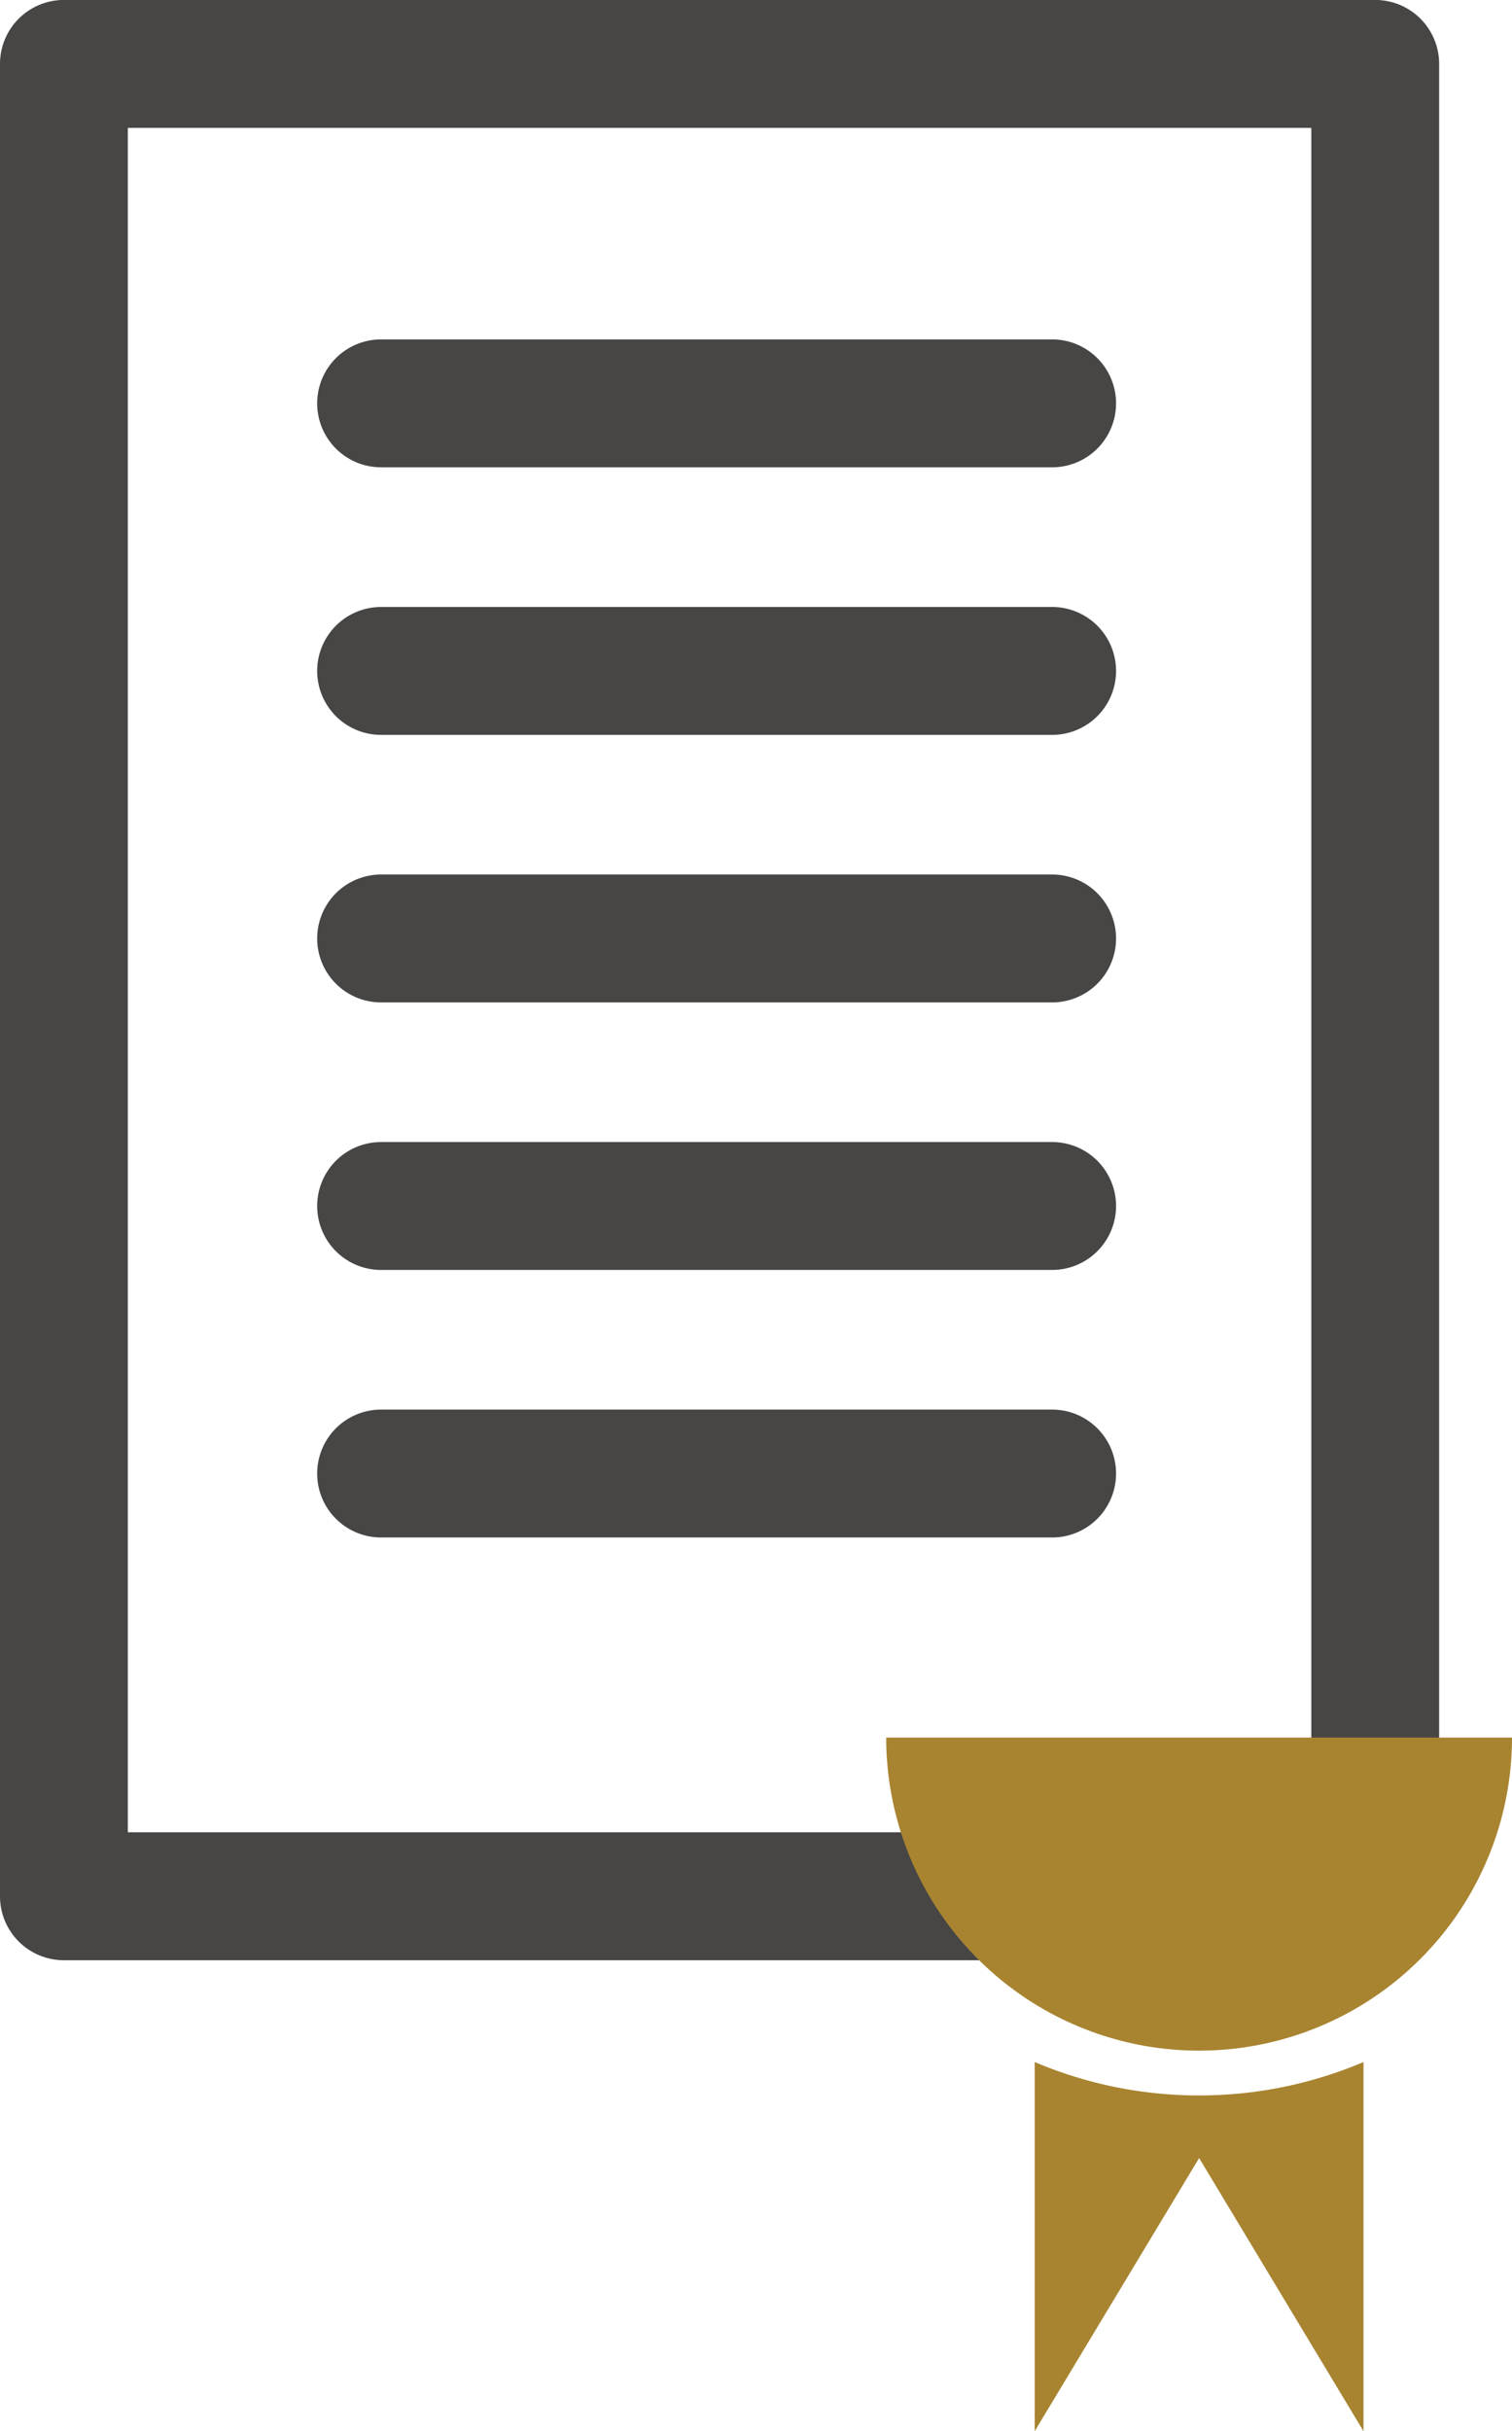 <svg id="picto_ethic" data-name="picto ethic" xmlns="http://www.w3.org/2000/svg" xmlns:xlink="http://www.w3.org/1999/xlink" width="33.784" height="54.288" viewBox="0 0 33.784 54.288">
  <defs>
    <clipPath id="clip-path">
      <rect id="Rectangle_136" data-name="Rectangle 136" width="33.784" height="54.288" fill="none"/>
    </clipPath>
  </defs>
  <g id="Groupe_202" data-name="Groupe 202" transform="translate(0 0)" clip-path="url(#clip-path)">
    <path id="Tracé_499" data-name="Tracé 499" d="M8.515,16.411H23.509a1.428,1.428,0,0,0,0-2.856H8.515a1.428,1.428,0,0,0,0,2.856m0,5.974H23.509a1.428,1.428,0,1,0,0-2.856H8.515a1.428,1.428,0,1,0,0,2.856m0-11.949H23.509a1.428,1.428,0,1,0,0-2.856H8.515a1.428,1.428,0,1,0,0,2.856M30.725,0H1.428A1.428,1.428,0,0,0,0,1.429V42.345a1.428,1.428,0,0,0,1.428,1.428h29.3a1.428,1.428,0,0,0,1.428-1.428V1.429A1.428,1.428,0,0,0,30.725,0M29.3,40.916H2.856V2.857H29.3ZM8.515,28.359H23.509a1.428,1.428,0,0,0,0-2.856H8.515a1.428,1.428,0,1,0,0,2.856m0,5.974H23.509a1.428,1.428,0,1,0,0-2.856H8.515a1.428,1.428,0,1,0,0,2.856" transform="translate(0 -0.001)" fill="#474645"/>
    <path id="Tracé_500" data-name="Tracé 500" d="M48.585,88.491A6.992,6.992,0,0,0,55.576,81.5H41.593a6.992,6.992,0,0,0,6.992,6.991" transform="translate(-21.792 -42.7)" fill="#a88430"/>
    <path id="Tracé_501" data-name="Tracé 501" d="M52.236,97.464a9.373,9.373,0,0,1-3.674-.746v8.244l3.674-6.1,3.673,6.1V96.718a9.372,9.372,0,0,1-3.673.746" transform="translate(-25.443 -50.673)" fill="#a88430"/>
  </g>
</svg>